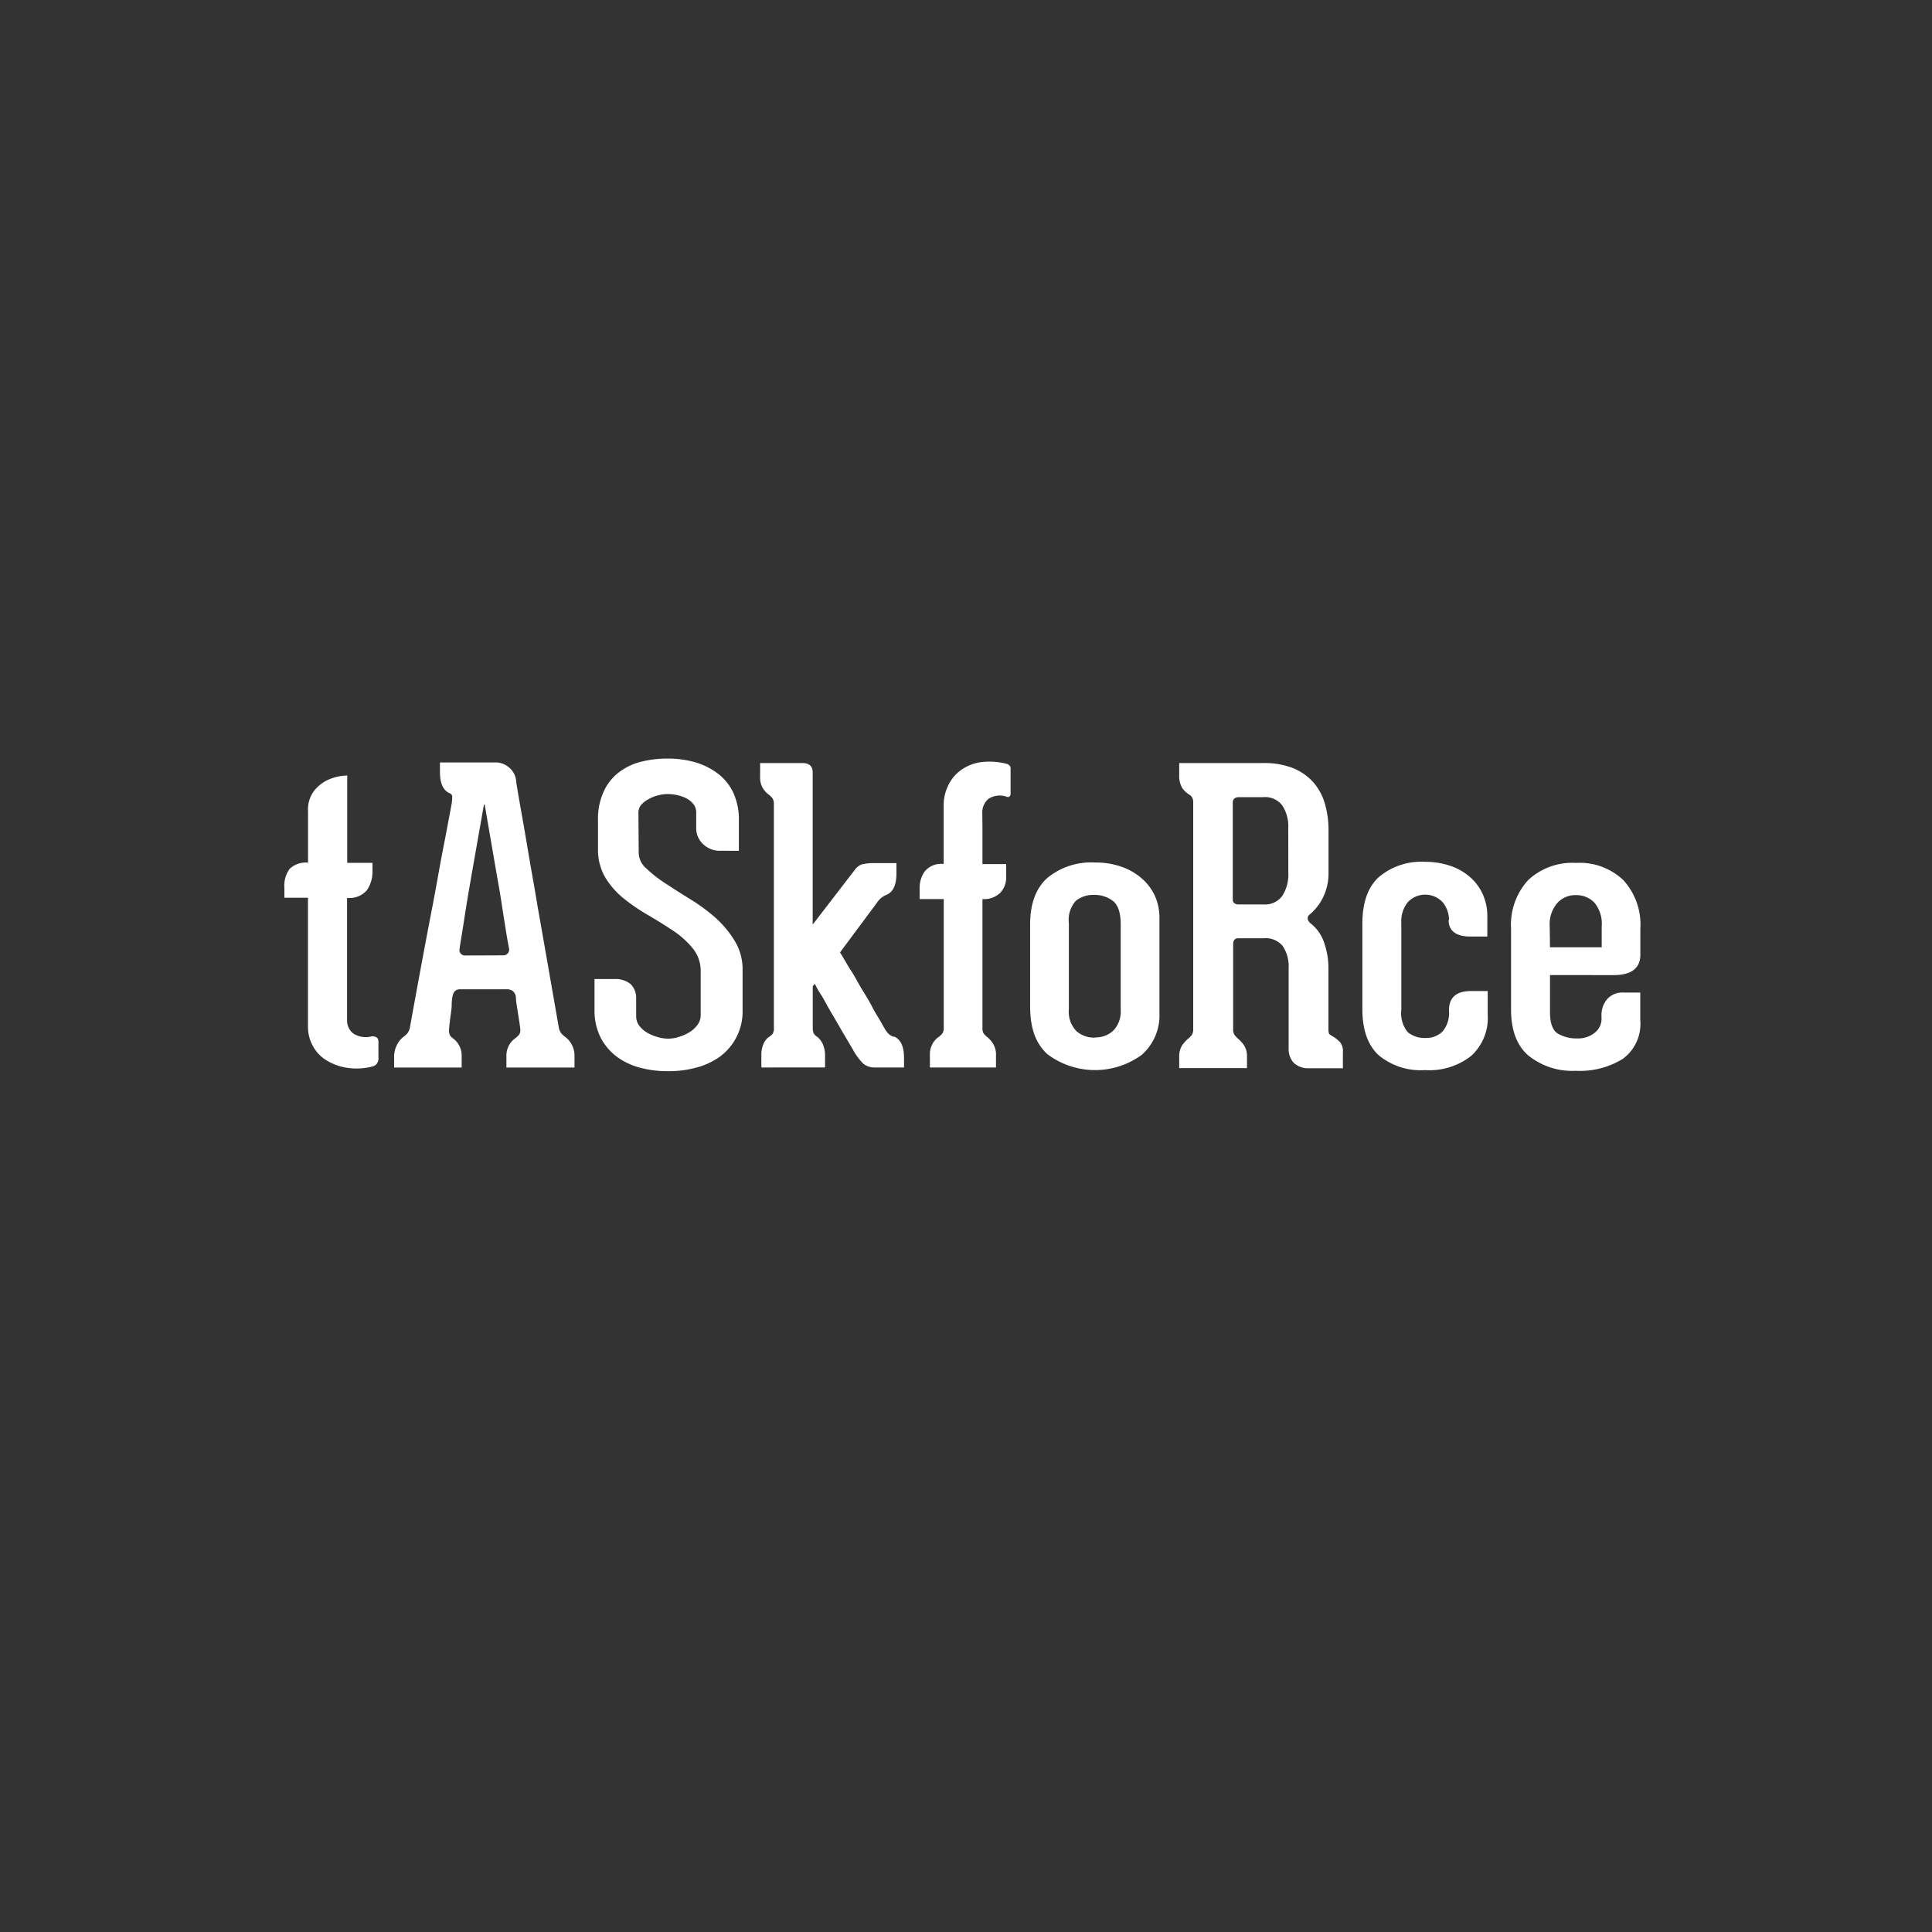 <svg xmlns="http://www.w3.org/2000/svg" viewBox="0 0 250 250"><rect x="0" y="0" width="250" height="250" fill="#333333" stroke="none"/><defs><style>.cls-1{fill:none;}.cls-2{fill:#fff;}</style></defs><title>brand_taskforce_nb</title><g id="レイヤー_2" data-name="レイヤー 2"><g id="レイヤー_1-2" data-name="レイヤー 1"><rect class="cls-1" width="250" height="250"/><path class="cls-2" d="M82.65,110.39a2.73,2.73,0,0,0,1,2,16.74,16.74,0,0,0,2.47,1.93c1,.65,2.06,1.34,3.24,2.06a23.34,23.34,0,0,1,3.25,2.4,13.41,13.41,0,0,1,2.48,3,7.09,7.09,0,0,1,1,3.74v5.18a7.23,7.23,0,0,1-2.9,6,9.15,9.15,0,0,1-3.07,1.44,13.38,13.38,0,0,1-3.69.47,13.59,13.59,0,0,1-3.68-.47,8.89,8.89,0,0,1-3-1.45,7.27,7.27,0,0,1-2.06-2.49,7.76,7.76,0,0,1-.76-3.51v-4h2.54a3.1,3.1,0,0,1,2.13.65,2.53,2.53,0,0,1,.72,1.88v2.27a2,2,0,0,0,.39,1.22,3.62,3.62,0,0,0,1,.9,5.65,5.65,0,0,0,1.35.57,4.77,4.77,0,0,0,1.42.22,4.55,4.55,0,0,0,1.42-.24,5.61,5.61,0,0,0,1.38-.63,3.81,3.81,0,0,0,1-.95,2.1,2.1,0,0,0,.39-1.24v-5.59a4.65,4.65,0,0,0-1-3,11.3,11.3,0,0,0-2.45-2.24c-1-.67-2.06-1.33-3.19-2a25.51,25.51,0,0,1-3.2-2.15,10.57,10.57,0,0,1-2.45-2.72,7,7,0,0,1-1-3.77v-3.75a8.39,8.39,0,0,1,.7-3.61,6.55,6.55,0,0,1,1.9-2.49,7.87,7.87,0,0,1,2.85-1.42,13.82,13.82,0,0,1,3.58-.44,12.67,12.67,0,0,1,3.62.5A9,9,0,0,1,93,100.19a6.54,6.54,0,0,1,1.93,2.48,8.33,8.33,0,0,1,.68,3.51v3.91H93.21a3.11,3.11,0,0,1-2.22-.85,2.81,2.81,0,0,1-.9-2.11v-1.95a1.77,1.77,0,0,0-.35-1.11,3,3,0,0,0-.93-.77,5.32,5.32,0,0,0-1.22-.42,5.89,5.89,0,0,0-1.18-.13,4.68,4.68,0,0,0-1.21.16,4.41,4.41,0,0,0-1.22.47,3.31,3.31,0,0,0-1,.76,1.55,1.55,0,0,0-.37,1Z"/><path class="cls-2" d="M48.07,134.11a1,1,0,0,1,.58.09c.21.08.31.28.32.6v1.95a1.29,1.29,0,0,1-.23.92,1,1,0,0,1-.4.29,8.08,8.08,0,0,1-3.44.21,7,7,0,0,1-2.71-1,4.84,4.84,0,0,1-1.73-1.87,5.1,5.1,0,0,1-.61-2.46V116.17H36.8v-1.27a3.68,3.68,0,0,1,.68-2.47,3,3,0,0,1,2.38-.8V105a4,4,0,0,1,.8-2.69,5,5,0,0,1,1.74-1.38,6.49,6.49,0,0,1,2.53-.58v11.3H48.2v1.06a4.28,4.28,0,0,1-.72,2.48,3,3,0,0,1-2.57,1V132a2.14,2.14,0,0,0,.81,1.74,3,3,0,0,0,2.36.37"/><path class="cls-2" d="M73.14,134.18a2.73,2.73,0,0,1,.81.93,3,3,0,0,1,.39,1.56v1.47H65.53v-1.43a2.8,2.8,0,0,1,.38-1.53,2.84,2.84,0,0,1,.79-.85,3.67,3.67,0,0,0,.45-.41,1.07,1.07,0,0,0,.18-.7c-.07-.66-.17-1.27-.26-1.83s-.15-1-.22-1.4a6.35,6.35,0,0,1-.09-.93,1.2,1.2,0,0,0-.43-.84,1.33,1.33,0,0,0-.8-.21h-6c-.59,0-.89.35-1,1.06a5.1,5.1,0,0,0-.08.92c0,.44-.07.91-.14,1.4s-.15,1.18-.21,1.84a1.86,1.86,0,0,0,.1.69,1.39,1.39,0,0,0,.37.41,2.66,2.66,0,0,1,.79.86,2.75,2.75,0,0,1,.38,1.53v1.42H51v-1.37a3.24,3.24,0,0,1,.39-1.6,2.85,2.85,0,0,1,.82-1,3.34,3.34,0,0,0,.48-.43,1.75,1.75,0,0,0,.33-.67q1.47-8.13,2.69-14.5c.36-1.83.69-3.62,1-5.36s.61-3.3.88-4.67l.63-3.33c.16-.84.24-1.29.24-1.32a5.27,5.27,0,0,0,.05-.76.45.45,0,0,0-.25-.45c-.9-.35-1.33-1.29-1.33-2.8V98.66H64a2.69,2.69,0,0,1,1.94.71,2.58,2.58,0,0,1,.85,1.66c0,.15.09.71.26,1.7s.39,2.24.66,3.76.55,3.25.88,5.15.68,3.83,1,5.8c.82,4.61,1.72,9.82,2.74,15.63a1.84,1.84,0,0,0,.31.66,3,3,0,0,0,.49.44m-8-10.55a.71.71,0,0,0,.58-.26.79.79,0,0,0,.17-.59s-.07-.33-.17-.89-.22-1.28-.36-2.17-.3-1.87-.47-3-.37-2.25-.58-3.41l-1.58-9.18h-.1L61,113.33c-.2,1.16-.4,2.3-.58,3.4s-.33,2.11-.47,3-.26,1.61-.35,2.17-.13.86-.13.9a.66.66,0,0,0,.16.6.67.67,0,0,0,.52.24Z"/><path class="cls-2" d="M141.7,111.61a10,10,0,0,1,3.43.55,8,8,0,0,1,2.63,1.52,6.81,6.81,0,0,1,1.7,2.28,6.88,6.88,0,0,1,.57,2.73v12.39a6.8,6.8,0,0,1-2.28,5.41,10.25,10.25,0,0,1-12.23-.09C134,135,133.3,133,133.3,130.27V119.61q0-4,2.22-6a8.91,8.91,0,0,1,6.17-2m0,22.63a3.33,3.33,0,0,0,2.38-.89,3.56,3.56,0,0,0,.95-2.7v-11c0-1.51-.33-2.53-1-3.06a3.85,3.85,0,0,0-2.43-.79,3.56,3.56,0,0,0-2.38.77,3.67,3.67,0,0,0-.9,2.87v11.13a3.63,3.63,0,0,0,1,2.88,3.53,3.53,0,0,0,2.42.82"/><path class="cls-2" d="M115.66,134.11c.88.36,1.32,1.29,1.32,2.8v1.22h-3.69a2.33,2.33,0,0,1-1.59-.5,7.75,7.75,0,0,1-1.37-1.88c-.94-1.58-1.77-3-2.47-4.22-.32-.52-.62-1.05-.9-1.56s-.54-1-.78-1.34a13.24,13.24,0,0,1-.74-1.32l-.27.31v5.44a1.53,1.53,0,0,0,.16.72,1.36,1.36,0,0,0,.43.39,2.68,2.68,0,0,1,.68.87,3.6,3.6,0,0,1,.32,1.6v1.49H98.52v-1.52a3.46,3.46,0,0,1,.32-1.62,2.09,2.09,0,0,1,.74-.87,1.35,1.35,0,0,0,.41-.37,1.26,1.26,0,0,0,.15-.74l0-29a1.33,1.33,0,0,0-.17-.69,2.55,2.55,0,0,0-.46-.47,2.85,2.85,0,0,1-.79-.85,2.61,2.61,0,0,1-.36-1.46v-1.8h5.48c.89,0,1.32.41,1.32,1.22l0,19.68,5.39-7a2.12,2.12,0,0,1,.93-.78,6.41,6.41,0,0,1,1.76-.17H116V113c0,1.52-.43,2.45-1.32,2.8a2.64,2.64,0,0,0-.67.4,3.13,3.13,0,0,0-.56.65l-4.75,6.39c.57.91,1,1.73,1.46,2.42s.84,1.48,1.34,2.3,1,1.61,1.37,2.35.81,1.38,1.11,1.92.5.87.57,1a2.54,2.54,0,0,0,.59.68,1.68,1.68,0,0,0,.57.27"/><path class="cls-2" d="M127.13,107.06v4.75h3.07v1.63a2.88,2.88,0,0,1-.76,2.08,3,3,0,0,1-2.31.82V133a1.28,1.28,0,0,0,.16.74,2.81,2.81,0,0,0,.42.43,3.28,3.28,0,0,1,.77.85,2.7,2.7,0,0,1,.4,1.58v1.53h-8.55v-1.58a2.83,2.83,0,0,1,.4-1.59,2.74,2.74,0,0,1,.82-.84,2.42,2.42,0,0,0,.42-.43,1.32,1.32,0,0,0,.15-.74l0-16.61H119V114.8a3.7,3.7,0,0,1,.63-2,2.75,2.75,0,0,1,2.48-1v-7.6a5.68,5.68,0,0,1,.56-2.5,5.15,5.15,0,0,1,1.61-2,5.77,5.77,0,0,1,2.55-1.06,8.54,8.54,0,0,1,3.46.21.47.47,0,0,1,.29.17.46.46,0,0,1,.19.37v3.27a.48.48,0,0,1-.16.41.27.27,0,0,1-.27.06,2.68,2.68,0,0,0-2.42.23,2.3,2.3,0,0,0-.81,1.88Z"/><path class="cls-2" d="M172.55,134.16a4.94,4.94,0,0,1,.82.66,1.83,1.83,0,0,1,.4,1.35v2.06h-4.37a2.7,2.7,0,0,1-2-.71,2.63,2.63,0,0,1-.65-1.87V125.29a4.76,4.76,0,0,0-.77-2.88,2.86,2.86,0,0,0-2.45-1h-3.27c-.46,0-.69.25-.69.74v11a1.17,1.17,0,0,0,.16.73,3.57,3.57,0,0,0,.36.43,4.37,4.37,0,0,1,.85.9,2.53,2.53,0,0,1,.42,1.47v1.53h-8.77v-1.54a2.6,2.6,0,0,1,.42-1.47,5,5,0,0,1,.86-.9,2.86,2.86,0,0,0,.37-.42,1.29,1.29,0,0,0,.16-.73l0-29.35a1.17,1.17,0,0,0-.17-.66.94.94,0,0,0-.36-.33A3.24,3.24,0,0,1,153,102a3,3,0,0,1-.41-1.68V98.74h10.89a10.06,10.06,0,0,1,3.85.66,7.17,7.17,0,0,1,2.61,1.82,7.36,7.36,0,0,1,1.5,2.77,12.44,12.44,0,0,1,.47,3.57V113a7,7,0,0,1-.69,3.08,6.69,6.69,0,0,1-1.8,2.3c-.31.32-.28.67.11,1.06a5.26,5.26,0,0,1,1.79,2.47,10.21,10.21,0,0,1,.58,3.55v7.74c0,.36.06.59.18.67s.28.18.45.29m-5.83-27a4.92,4.92,0,0,0-.77-2.93,2.79,2.79,0,0,0-2.45-1.08h-3.11c-.57,0-.85.24-.85.73v12.56a.54.54,0,0,0,.2.43.79.79,0,0,0,.43.16h3.33a2.73,2.73,0,0,0,2.45-1.11,5.14,5.14,0,0,0,.78-3Z"/><path class="cls-2" d="M187.5,119.08a3.64,3.64,0,0,0-.81-2.32,3.09,3.09,0,0,0-4.54,0,3.94,3.94,0,0,0-.82,2.66v11.24a3.89,3.89,0,0,0,.81,2.88,3.33,3.33,0,0,0,2.29.77,3,3,0,0,0,2.25-.85,3.76,3.76,0,0,0,.82-2.69v-.05c0-1.65.95-2.48,2.85-2.48h2.16v3.06a6.63,6.63,0,0,1-2.14,5.33,8.76,8.76,0,0,1-6,1.84,8.49,8.49,0,0,1-6-1.95c-1.39-1.31-2.09-3.29-2.08-6v-11c0-2.71.71-4.71,2.1-6a8.5,8.5,0,0,1,6-2,10,10,0,0,1,3.4.56,7.42,7.42,0,0,1,2.54,1.51,6.45,6.45,0,0,1,1.58,2.22,6.81,6.81,0,0,1,.55,2.69v2.69h-2.17c-1.89,0-2.84-.73-2.84-2.17"/><path class="cls-2" d="M200.57,126.17V131c0,1.41.35,2.32,1,2.74a4.72,4.72,0,0,0,2.51.63,3.4,3.4,0,0,0,2.32-.77,2.3,2.3,0,0,0,.83-2v-.21a3.17,3.17,0,0,1,.72-2.08,2.59,2.59,0,0,1,2.13-.87h2.17V132a5.6,5.6,0,0,1-2.24,5,10.5,10.5,0,0,1-6.09,1.56,9.06,9.06,0,0,1-6.18-2c-1.48-1.3-2.22-3.28-2.21-6V120.15a8.52,8.52,0,0,1,2.23-6.28,8.35,8.35,0,0,1,6.18-2.21,8.19,8.19,0,0,1,6.11,2.22,8.5,8.5,0,0,1,2.21,6.28v3.38c0,1.75-1.16,2.64-3.48,2.64Zm0-3.59h6.69v-2.69a4.31,4.31,0,0,0-.92-3.06,3.2,3.2,0,0,0-2.39-1,3.15,3.15,0,0,0-2.42,1,4.2,4.2,0,0,0-1,3Z"/></g></g></svg>
